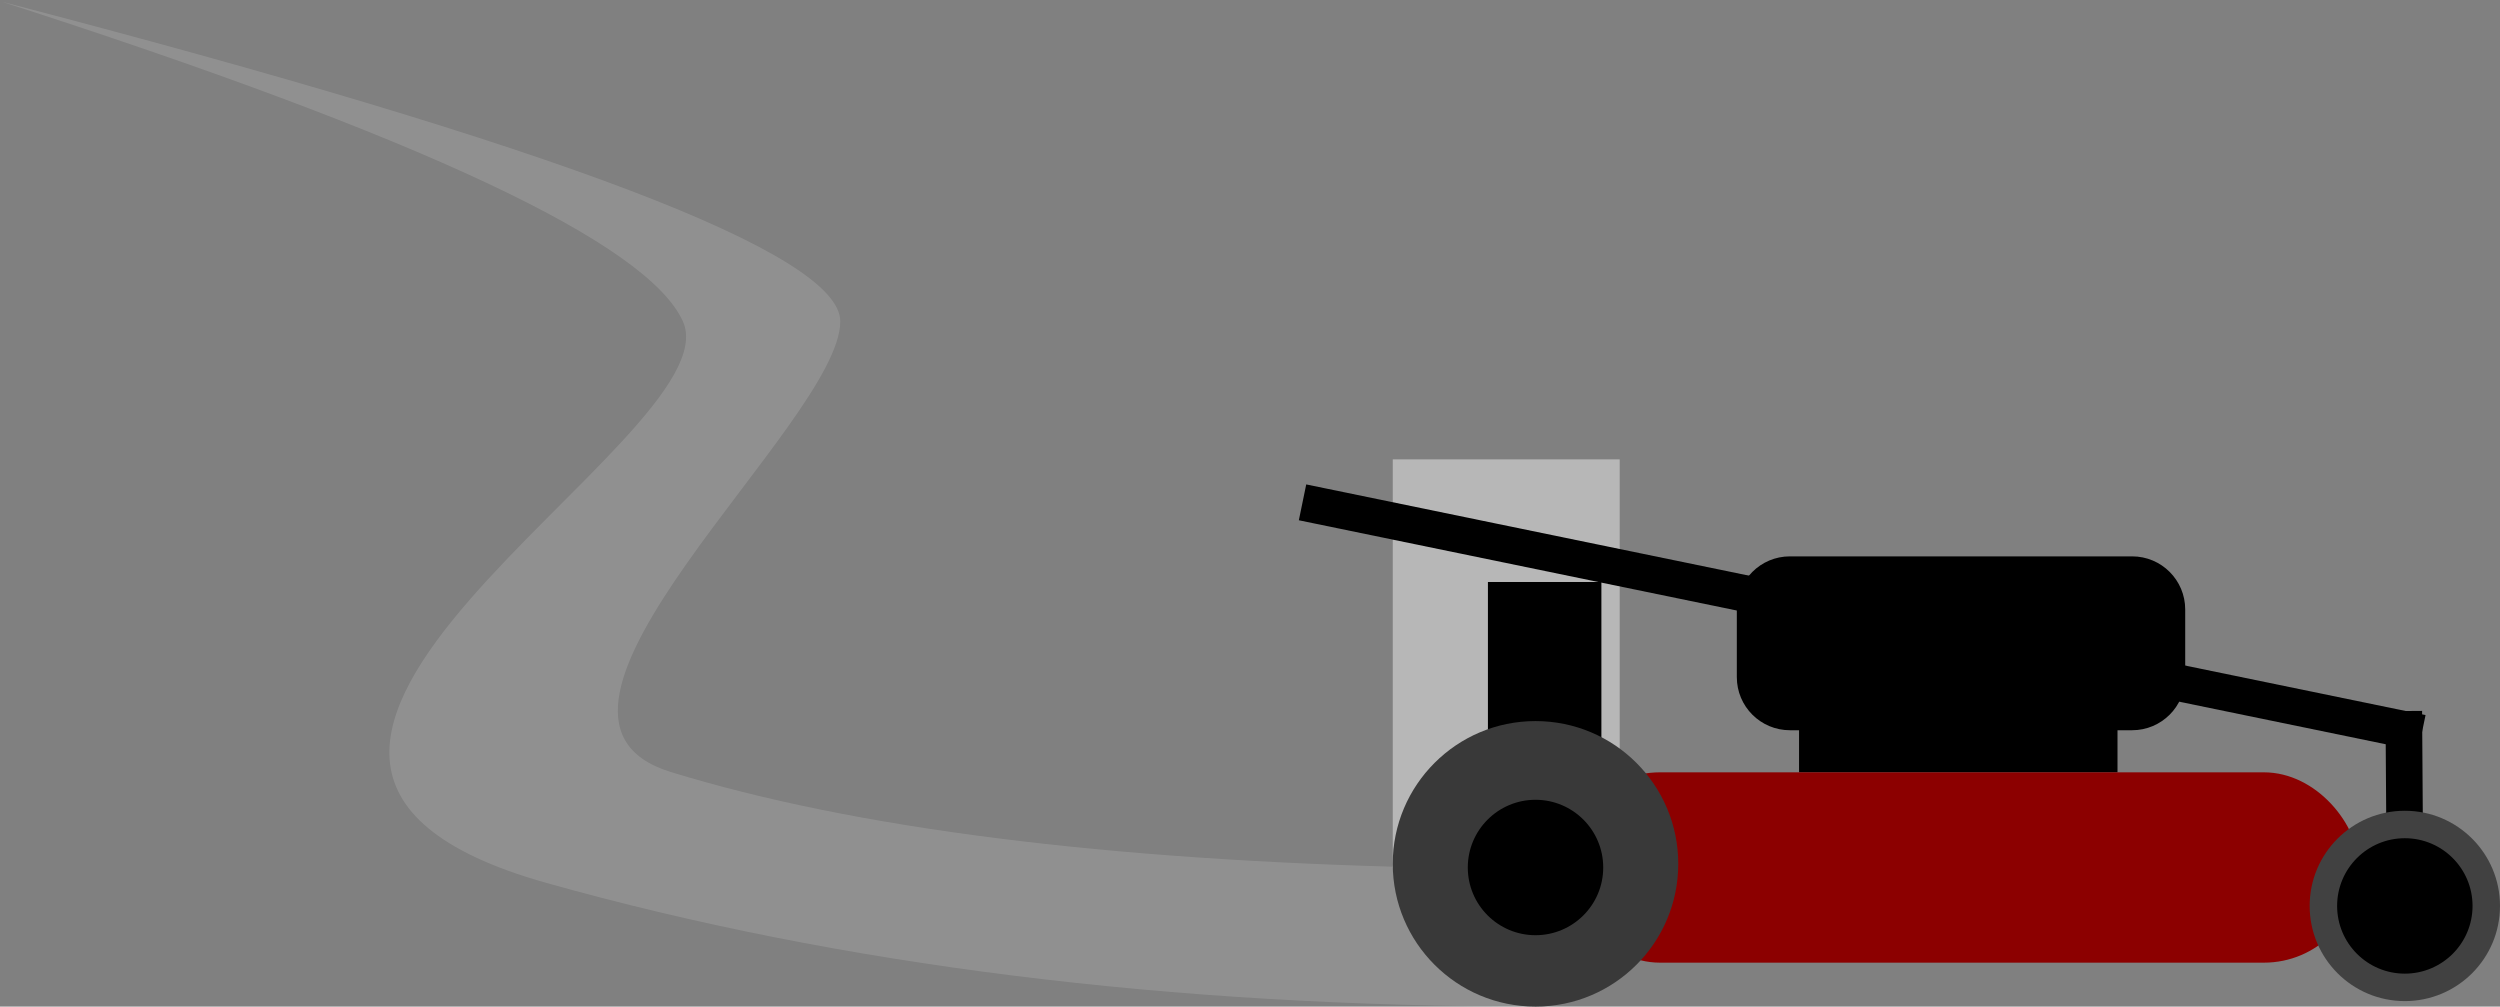 <?xml version="1.0" encoding="UTF-8"?>
<svg width="1366px" height="550px" viewBox="0 0 1366 550" version="1.1" xmlns="http://www.w3.org/2000/svg" xmlns:xlink="http://www.w3.org/1999/xlink">
    <rect x="0" y="0" width="1366" height="550" fill="#808080" stroke="none"/>
    <title>Group</title>
    <g id="Home" stroke="none" stroke-width="1" fill="none" fill-rule="evenodd">
        <g id="Tinkering" transform="translate(1, -170)">
            <g id="Group" transform="translate(-1, 170)">
                <rect id="Rectangle" fill="#B7B7B7" x="761" y="251" width="124" height="223"></rect>
                <path d="M373.141,175.608 C353.871,132.76 229.775,74.522 0.854,0.894 C306.368,80.397 459.125,138.635 459.125,175.608 C459.125,231.067 266.155,391 366.5,421.823 C466.983,452.689 604.276,470.081 778.38,474 L839,550 C639.102,550 458.989,527.487 298.66,482.462 C58.167,414.925 402.045,239.88 373.141,175.608 Z" id="Path" fill-opacity="0.129" fill="#FFFFFF" fill-rule="nonzero"></path>
                <path d="M978,399 C961.984,399 949,386.016 949,370 L949,333 C949,316.984 961.984,304 978,304 L1165,304 C1181.016,304 1194,316.984 1194,333 L1194,370 C1194,386.016 1181.016,399 1165,399 L1157,399 L1157,422 L983,422 L983,399 L978,399 Z" id="Combined-Shape" fill="#000000"></path>
                <rect id="Rectangle" fill="#000000" x="813" y="318" width="62" height="134"></rect>
                <rect id="Rectangle" fill="#8C0000" x="855" y="422" width="434" height="104" rx="52"></rect>
                <circle id="Oval" fill="#393939" cx="839" cy="472" r="78"></circle>
                <line x1="1313.5" y1="398.5" x2="721.5" y2="276.5" id="Line-4" stroke="#000000" stroke-width="20" stroke-linecap="square"></line>
                <line x1="1313.5" y1="398.5" x2="1314" y2="472" id="Line-4-Copy" stroke="#000000" stroke-width="20" stroke-linecap="square"></line>
                <circle id="Oval-Copy" fill="#414141" cx="1314" cy="495" r="52"></circle>
                <circle id="Oval-Copy-2" fill="#000000" cx="1314" cy="495" r="37"></circle>
                <circle id="Oval-Copy-3" fill="#000000" cx="839" cy="474" r="37"></circle>
            </g>
        </g>
    </g>
</svg>